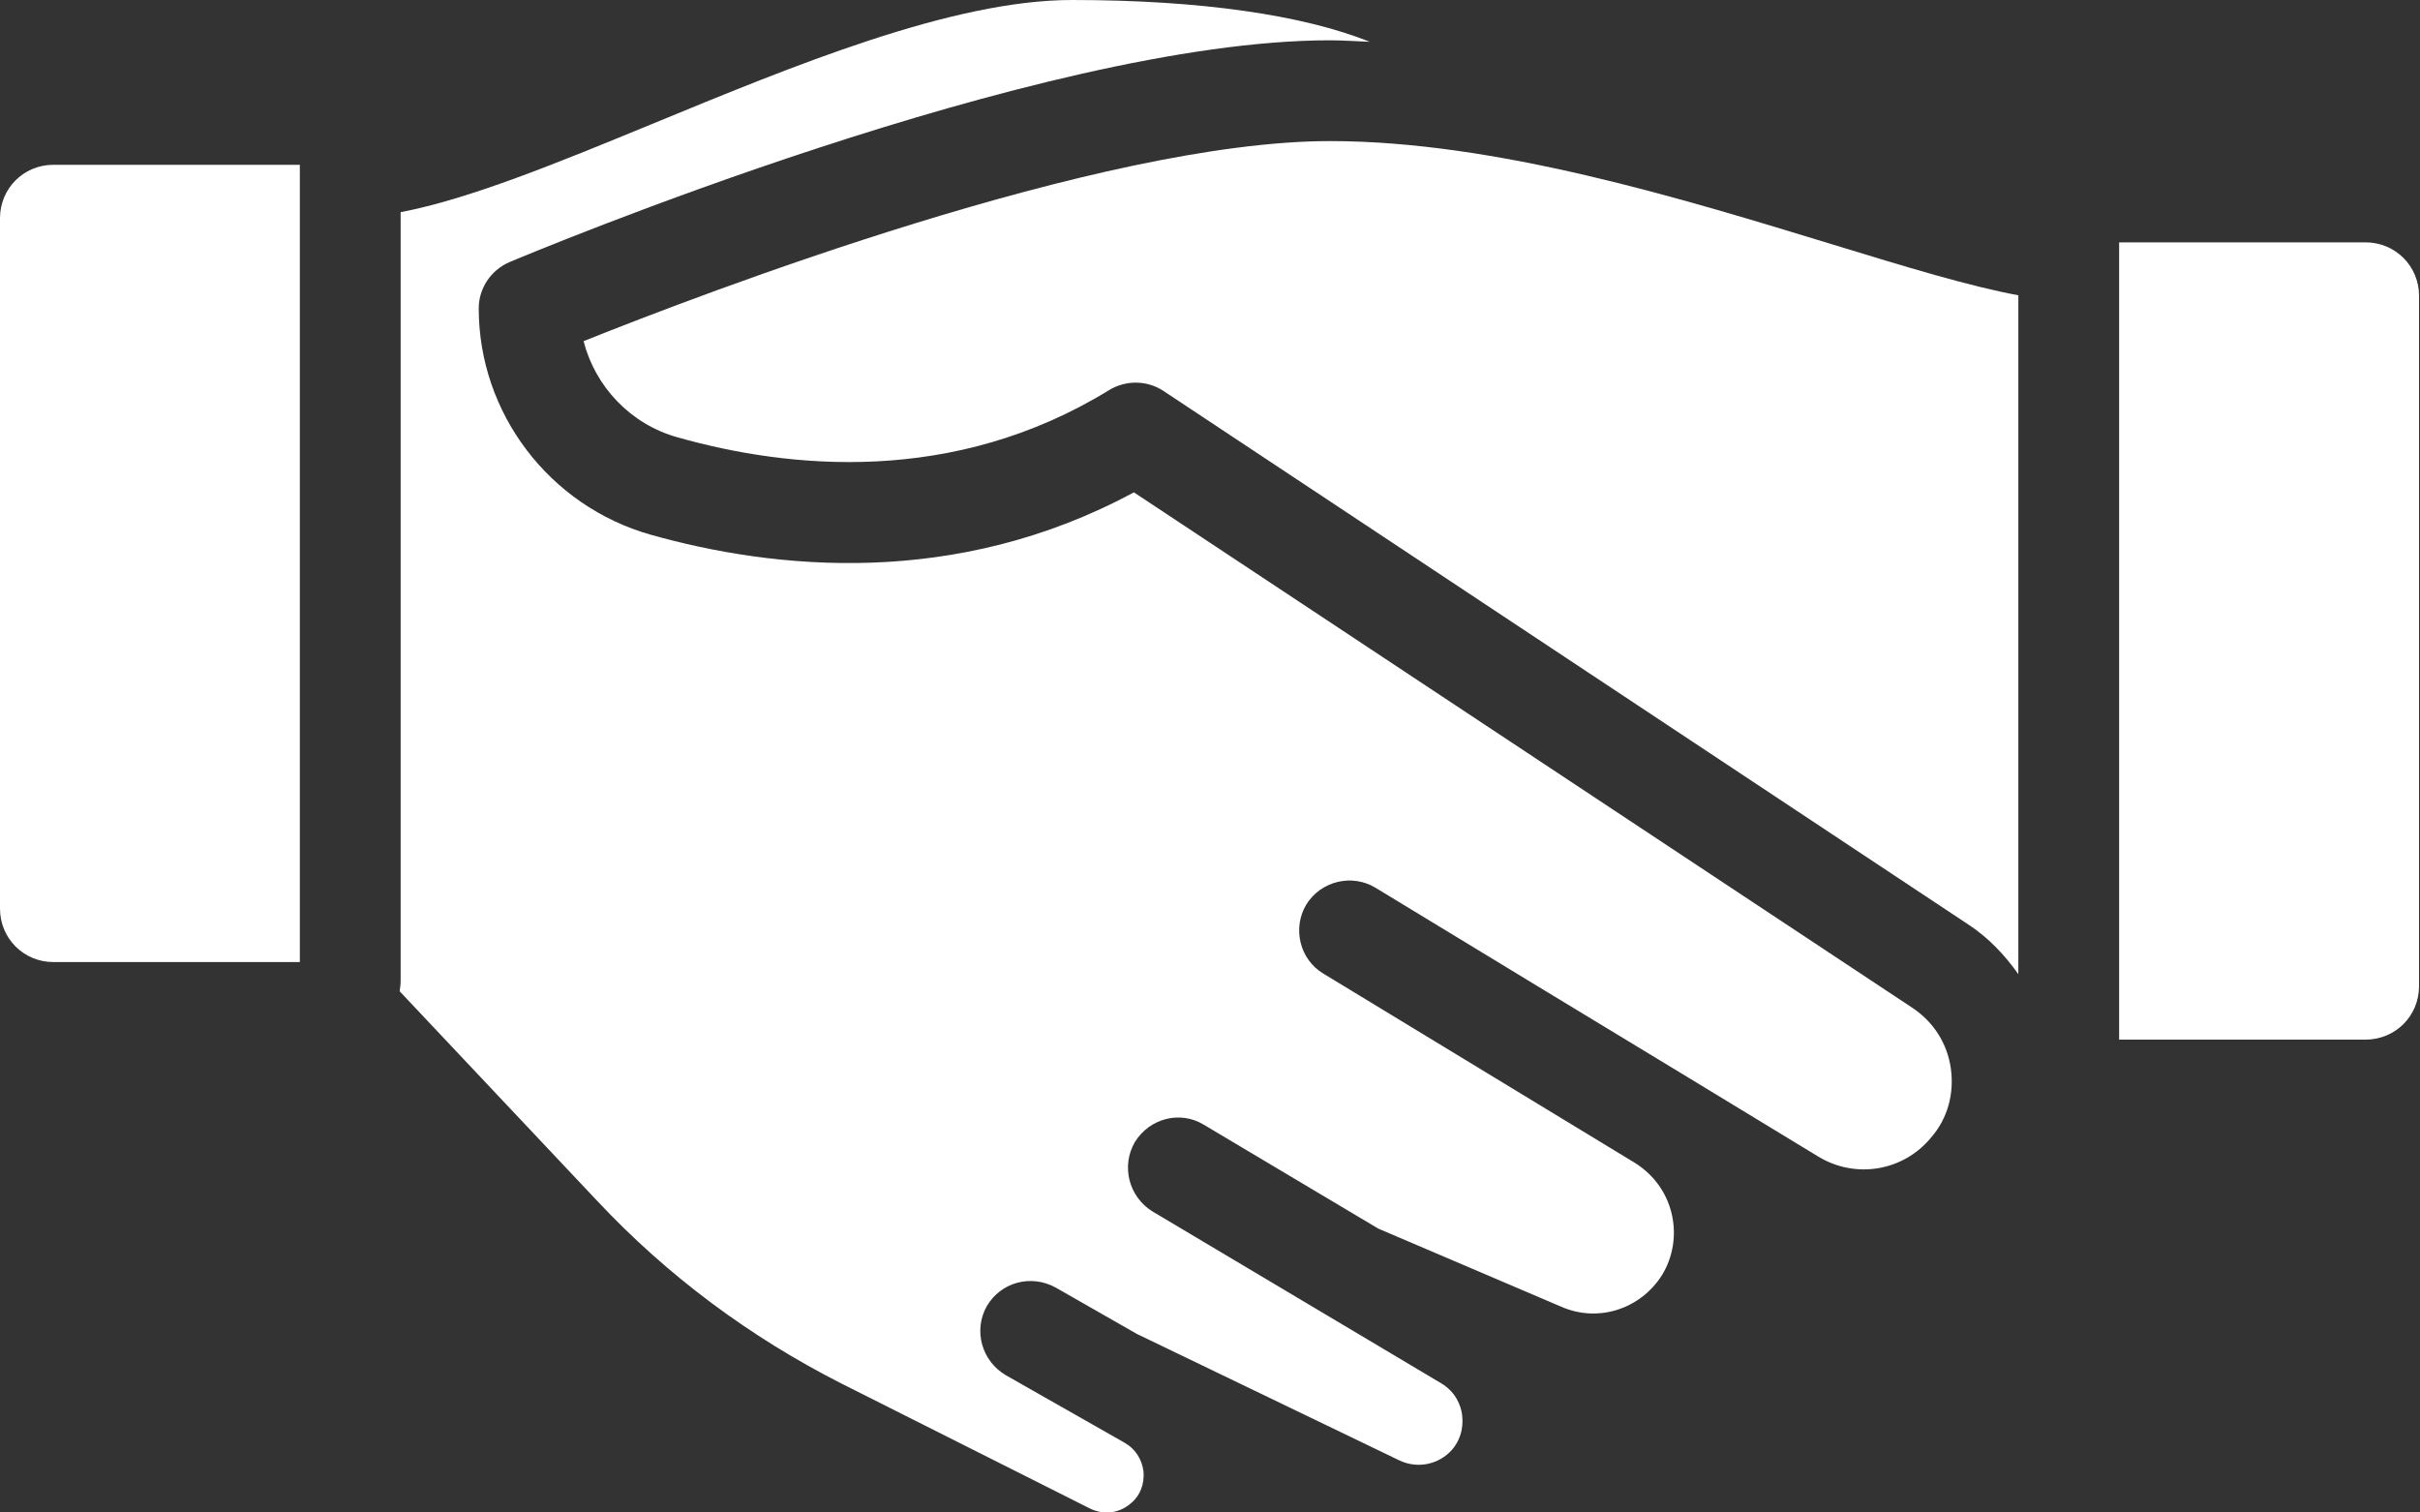<svg width="40" height="25" viewBox="0 0 40 25" fill="none" xmlns="http://www.w3.org/2000/svg">
<rect x="0" y="0" width="40" height="25" fill="#333333" stroke="none"/>
<path d="M9.646 5.639C9.838 6.389 10.421 7.014 11.204 7.23C13.036 7.747 15.76 8.03 18.334 6.447C18.609 6.281 18.959 6.281 19.234 6.464L32.528 15.277C32.862 15.493 33.136 15.785 33.361 16.102V4.881C32.553 4.731 31.512 4.415 30.288 4.04C27.805 3.282 24.723 2.332 21.983 2.332C18.193 2.332 11.62 4.848 9.646 5.639Z" fill="white"/>
<path d="M10.779 2.049C9.18 2.707 7.755 3.29 6.622 3.507V16.21C6.622 16.268 6.614 16.327 6.606 16.385L9.879 19.858C11.037 21.091 12.395 22.099 13.903 22.866L18.009 24.931C18.242 25.048 18.509 25.015 18.701 24.84C18.851 24.715 18.917 24.523 18.901 24.323C18.876 24.123 18.767 23.949 18.592 23.849L16.627 22.732C16.227 22.499 16.085 21.991 16.31 21.591C16.543 21.191 17.043 21.058 17.451 21.283L18.792 22.049L23.132 24.14C23.432 24.282 23.782 24.207 23.999 23.965C24.19 23.74 24.182 23.499 24.165 23.374C24.148 23.249 24.073 23.016 23.824 22.866L19.051 20.025C18.659 19.784 18.526 19.275 18.759 18.876C19.001 18.484 19.509 18.351 19.9 18.592L22.782 20.308L25.806 21.599C26.414 21.866 27.114 21.641 27.472 21.075C27.655 20.775 27.714 20.408 27.63 20.058C27.547 19.709 27.331 19.417 27.031 19.226L21.874 16.093C21.483 15.86 21.358 15.344 21.591 14.952C21.833 14.561 22.349 14.436 22.741 14.677L25.581 16.402L27.889 17.801L30.054 19.117C30.671 19.492 31.462 19.359 31.92 18.801C32.195 18.484 32.303 18.076 32.245 17.659C32.187 17.251 31.962 16.893 31.612 16.66L18.742 8.138C15.793 9.729 12.795 9.413 10.754 8.838C9.08 8.363 7.913 6.831 7.913 5.098C7.913 4.765 8.113 4.465 8.422 4.332C8.78 4.182 17.176 0.666 21.983 0.666C22.199 0.666 22.424 0.683 22.641 0.691C21.541 0.25 19.85 0 17.718 0C15.735 0 13.103 1.091 10.779 2.049Z" fill="white"/>
<path d="M39.984 16.301V4.889C39.984 4.398 39.592 4.006 39.101 4.006H35.027V17.184H39.101C39.592 17.184 39.984 16.793 39.984 16.301Z" fill="white"/>
<path d="M0.883 15.902H4.956V2.724H0.883C0.391 2.724 0 3.115 0 3.606V15.018C0 15.51 0.391 15.902 0.883 15.902Z" fill="white"/>
</svg>
